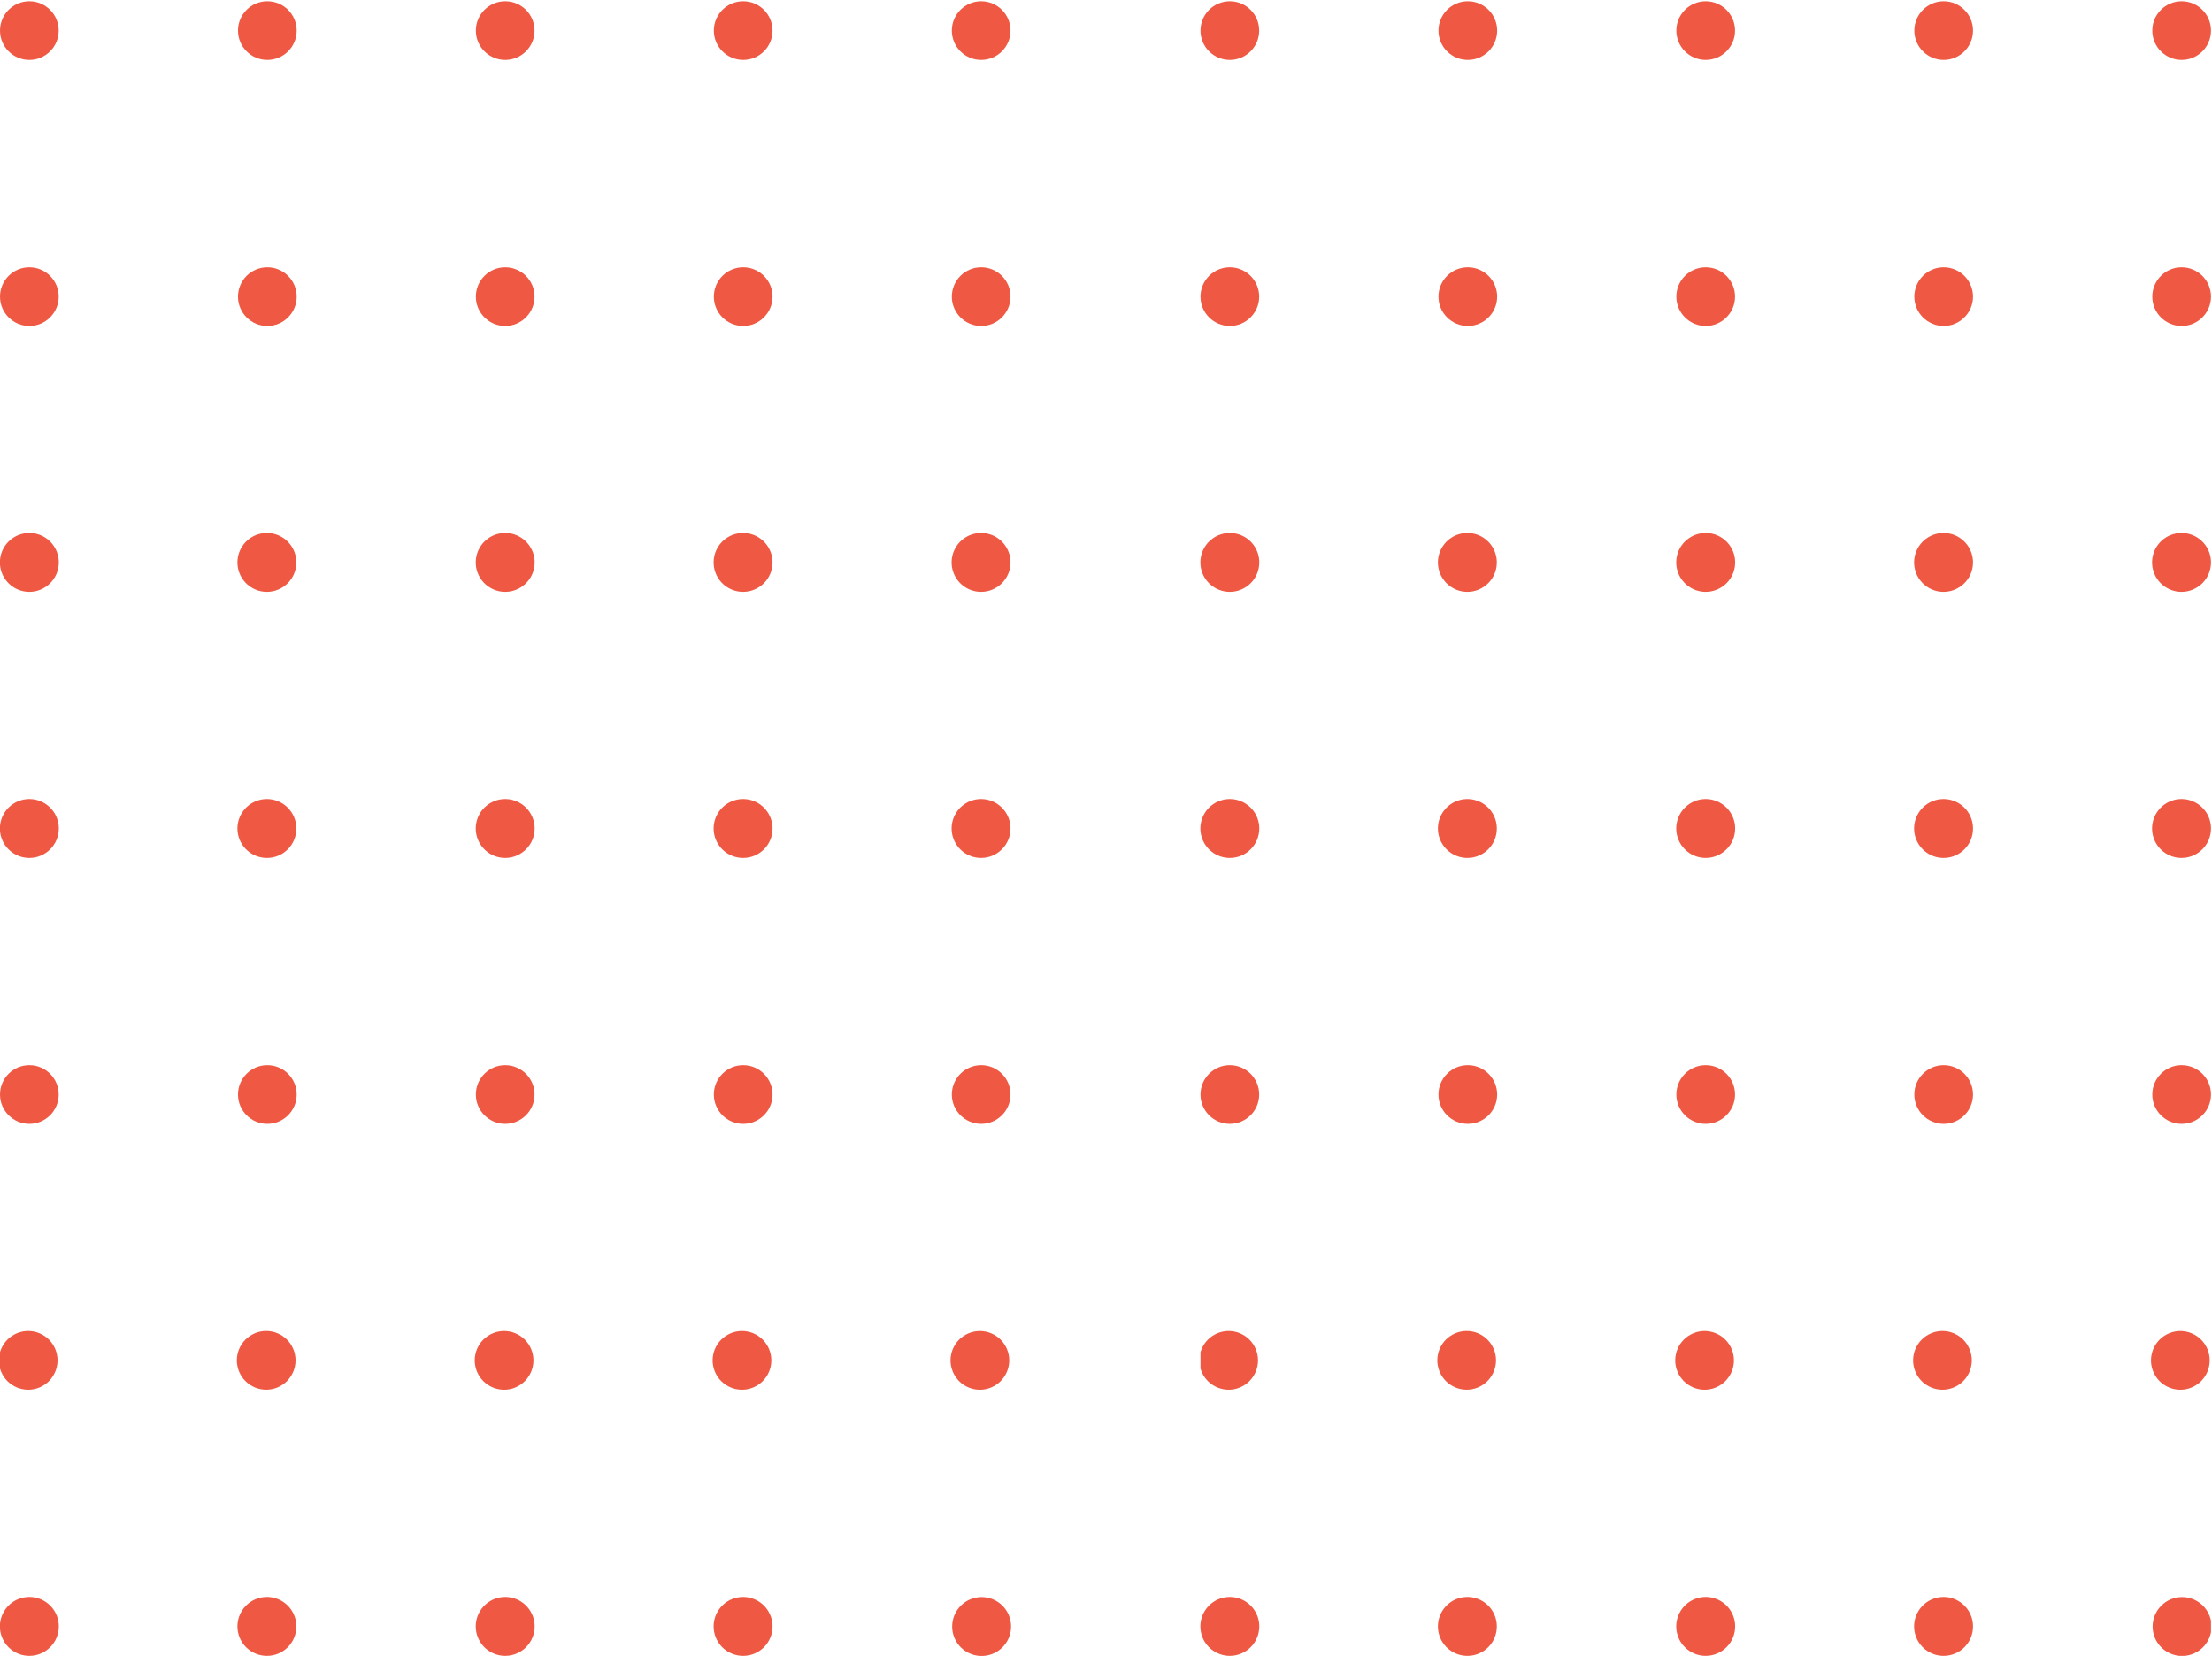 <svg width="199" height="149" viewBox="0 0 199 149" fill="none" xmlns="http://www.w3.org/2000/svg">
<g clip-path="url(#clip0_1384_30010)">
<path d="M198.91 2.751C198.91 1.293 197.728 0.111 196.27 0.111C194.812 0.111 193.63 1.293 193.63 2.751C193.63 4.209 194.812 5.391 196.27 5.391C197.728 5.391 198.91 4.209 198.91 2.751Z" fill="#EF5944"/>
<path d="M198.91 26.69C198.91 25.232 197.728 24.05 196.27 24.05C194.812 24.05 193.63 25.232 193.63 26.69C193.63 28.148 194.812 29.33 196.27 29.33C197.728 29.33 198.91 28.148 198.91 26.69Z" fill="#EF5944"/>
<path d="M198.91 50.62C198.912 50.095 198.759 49.582 198.469 49.145C198.179 48.708 197.765 48.366 197.281 48.164C196.797 47.962 196.264 47.908 195.75 48.009C195.235 48.111 194.762 48.362 194.39 48.732C194.018 49.102 193.765 49.575 193.662 50.089C193.559 50.603 193.611 51.137 193.811 51.621C194.011 52.106 194.351 52.521 194.787 52.812C195.223 53.104 195.736 53.26 196.26 53.26C196.961 53.26 197.634 52.982 198.131 52.487C198.627 51.992 198.908 51.321 198.91 50.62V50.62Z" fill="#EF5944"/>
<path d="M198.91 74.55C198.91 74.026 198.755 73.514 198.464 73.078C198.173 72.642 197.759 72.302 197.274 72.102C196.79 71.901 196.257 71.849 195.743 71.951C195.229 72.053 194.757 72.306 194.387 72.676C194.016 73.047 193.764 73.519 193.661 74.033C193.559 74.547 193.612 75.08 193.812 75.564C194.013 76.049 194.352 76.462 194.788 76.754C195.224 77.045 195.736 77.2 196.26 77.2C196.608 77.2 196.953 77.132 197.274 76.999C197.596 76.865 197.888 76.67 198.134 76.424C198.38 76.178 198.576 75.886 198.709 75.564C198.842 75.243 198.91 74.898 198.91 74.55V74.55Z" fill="#EF5944"/>
<path d="M198.91 98.49C198.91 97.032 197.728 95.85 196.27 95.85C194.812 95.85 193.63 97.032 193.63 98.49C193.63 99.948 194.812 101.13 196.27 101.13C197.728 101.13 198.91 99.948 198.91 98.49Z" fill="#EF5944"/>
<path d="M198.595 121.41C198.041 120.061 196.498 119.418 195.15 119.972C193.801 120.527 193.157 122.069 193.712 123.418C194.266 124.766 195.809 125.41 197.157 124.855C198.506 124.301 199.15 122.758 198.595 121.41Z" fill="#EF5944"/>
<path d="M193.66 146.35C193.658 146.875 193.812 147.388 194.103 147.826C194.393 148.263 194.807 148.604 195.291 148.806C195.776 149.008 196.31 149.061 196.825 148.959C197.34 148.857 197.813 148.605 198.184 148.234C198.555 147.862 198.808 147.389 198.91 146.874C199.012 146.359 198.958 145.826 198.756 145.341C198.555 144.856 198.214 144.443 197.776 144.152C197.339 143.862 196.825 143.708 196.3 143.71C195.601 143.712 194.931 143.991 194.436 144.486C193.942 144.98 193.663 145.65 193.66 146.35V146.35Z" fill="#EF5944"/>
<path d="M177.5 2.751C177.5 1.293 176.318 0.111 174.86 0.111C173.402 0.111 172.22 1.293 172.22 2.751C172.22 4.209 173.402 5.391 174.86 5.391C176.318 5.391 177.5 4.209 177.5 2.751Z" fill="#EF5944"/>
<path d="M177.5 26.69C177.5 25.232 176.318 24.05 174.86 24.05C173.402 24.05 172.22 25.232 172.22 26.69C172.22 28.148 173.402 29.33 174.86 29.33C176.318 29.33 177.5 28.148 177.5 26.69Z" fill="#EF5944"/>
<path d="M177.5 50.62C177.502 50.095 177.348 49.581 177.058 49.144C176.767 48.706 176.354 48.365 175.869 48.163C175.384 47.962 174.851 47.908 174.336 48.01C173.821 48.112 173.348 48.365 172.976 48.736C172.605 49.107 172.353 49.58 172.251 50.095C172.149 50.61 172.202 51.144 172.404 51.628C172.606 52.113 172.947 52.527 173.384 52.817C173.821 53.108 174.335 53.262 174.86 53.26C175.56 53.257 176.229 52.978 176.724 52.483C177.219 51.989 177.498 51.319 177.5 50.62V50.62Z" fill="#EF5944"/>
<path d="M177.5 74.55C177.5 74.026 177.345 73.513 177.053 73.077C176.761 72.641 176.347 72.301 175.862 72.101C175.377 71.901 174.844 71.849 174.329 71.952C173.815 72.055 173.343 72.308 172.973 72.68C172.603 73.052 172.351 73.525 172.25 74.039C172.149 74.554 172.203 75.087 172.405 75.571C172.607 76.055 172.948 76.468 173.385 76.758C173.822 77.048 174.336 77.202 174.86 77.2C175.208 77.2 175.552 77.132 175.873 76.998C176.194 76.865 176.485 76.67 176.73 76.423C176.976 76.177 177.17 75.885 177.302 75.564C177.434 75.242 177.502 74.898 177.5 74.55V74.55Z" fill="#EF5944"/>
<path d="M177.5 98.49C177.5 97.032 176.318 95.85 174.86 95.85C173.402 95.85 172.22 97.032 172.22 98.49C172.22 99.948 173.402 101.13 174.86 101.13C176.318 101.13 177.5 99.948 177.5 98.49Z" fill="#EF5944"/>
<path d="M177.193 121.408C176.639 120.059 175.096 119.416 173.747 119.97C172.399 120.525 171.755 122.067 172.31 123.416C172.864 124.764 174.407 125.408 175.755 124.854C177.104 124.299 177.747 122.756 177.193 121.408Z" fill="#EF5944"/>
<path d="M177.5 146.35C177.5 145.825 177.345 145.313 177.053 144.877C176.761 144.441 176.347 144.101 175.862 143.901C175.377 143.7 174.844 143.649 174.329 143.752C173.815 143.855 173.343 144.108 172.973 144.48C172.603 144.851 172.351 145.324 172.25 145.839C172.149 146.354 172.203 146.887 172.405 147.371C172.607 147.855 172.948 148.268 173.385 148.558C173.822 148.848 174.336 149.002 174.86 149C175.208 149 175.552 148.931 175.873 148.798C176.194 148.665 176.485 148.469 176.73 148.223C176.976 147.977 177.17 147.685 177.302 147.363C177.434 147.042 177.502 146.697 177.5 146.35Z" fill="#EF5944"/>
<path d="M156.09 2.751C156.09 1.293 154.908 0.111 153.45 0.111C151.992 0.111 150.81 1.293 150.81 2.751C150.81 4.209 151.992 5.391 153.45 5.391C154.908 5.391 156.09 4.209 156.09 2.751Z" fill="#EF5944"/>
<path d="M156.09 26.69C156.09 25.232 154.908 24.05 153.45 24.05C151.992 24.05 150.81 25.232 150.81 26.69C150.81 28.148 151.992 29.33 153.45 29.33C154.908 29.33 156.09 28.148 156.09 26.69Z" fill="#EF5944"/>
<path d="M156.1 50.62C156.102 50.095 155.948 49.582 155.658 49.145C155.368 48.708 154.955 48.366 154.471 48.164C153.987 47.962 153.454 47.908 152.939 48.009C152.424 48.111 151.951 48.362 151.58 48.732C151.208 49.102 150.955 49.575 150.851 50.089C150.748 50.603 150.8 51.137 151.001 51.621C151.201 52.106 151.541 52.521 151.977 52.812C152.413 53.104 152.925 53.26 153.45 53.26C154.151 53.26 154.823 52.982 155.32 52.487C155.817 51.992 156.097 51.321 156.1 50.62V50.62Z" fill="#EF5944"/>
<path d="M156.1 74.55C156.1 74.026 155.944 73.514 155.653 73.078C155.362 72.642 154.948 72.302 154.464 72.102C153.98 71.901 153.447 71.849 152.933 71.951C152.419 72.053 151.947 72.306 151.576 72.676C151.205 73.047 150.953 73.519 150.851 74.033C150.748 74.547 150.801 75.08 151.002 75.564C151.202 76.049 151.542 76.462 151.978 76.754C152.413 77.045 152.926 77.2 153.45 77.2C153.798 77.2 154.142 77.132 154.464 76.999C154.785 76.865 155.078 76.67 155.324 76.424C155.57 76.178 155.765 75.886 155.898 75.564C156.031 75.243 156.1 74.898 156.1 74.55V74.55Z" fill="#EF5944"/>
<path d="M156.09 98.49C156.09 97.032 154.908 95.85 153.45 95.85C151.992 95.85 150.81 97.032 150.81 98.49C150.81 99.948 151.992 101.13 153.45 101.13C154.908 101.13 156.09 99.948 156.09 98.49Z" fill="#EF5944"/>
<path d="M155.792 121.409C155.237 120.06 153.694 119.417 152.346 119.971C150.997 120.526 150.354 122.068 150.908 123.417C151.463 124.765 153.005 125.409 154.354 124.855C155.702 124.3 156.346 122.757 155.792 121.409Z" fill="#EF5944"/>
<path d="M156.1 146.35C156.1 145.826 155.944 145.313 155.653 144.878C155.362 144.442 154.948 144.102 154.464 143.902C153.98 143.701 153.447 143.649 152.933 143.751C152.419 143.853 151.947 144.105 151.576 144.476C151.205 144.847 150.953 145.319 150.851 145.833C150.748 146.347 150.801 146.88 151.002 147.364C151.202 147.848 151.542 148.262 151.978 148.553C152.413 148.845 152.926 149 153.45 149C154.153 149 154.827 148.721 155.324 148.224C155.821 147.727 156.1 147.053 156.1 146.35V146.35Z" fill="#EF5944"/>
<path d="M134.69 2.751C134.69 1.293 133.508 0.111 132.05 0.111C130.592 0.111 129.41 1.293 129.41 2.751C129.41 4.209 130.592 5.391 132.05 5.391C133.508 5.391 134.69 4.209 134.69 2.751Z" fill="#EF5944"/>
<path d="M134.69 26.69C134.69 25.232 133.508 24.05 132.05 24.05C130.592 24.05 129.41 25.232 129.41 26.69C129.41 28.148 130.592 29.33 132.05 29.33C133.508 29.33 134.69 28.148 134.69 26.69Z" fill="#EF5944"/>
<path d="M134.66 50.62C134.662 50.095 134.508 49.581 134.218 49.144C133.927 48.706 133.514 48.365 133.029 48.163C132.544 47.962 132.011 47.908 131.496 48.01C130.981 48.112 130.508 48.365 130.137 48.736C129.765 49.107 129.513 49.58 129.411 50.095C129.309 50.61 129.362 51.144 129.564 51.628C129.766 52.113 130.107 52.527 130.544 52.817C130.982 53.108 131.495 53.262 132.02 53.26C132.72 53.257 133.39 52.978 133.884 52.483C134.379 51.989 134.658 51.319 134.66 50.62V50.62Z" fill="#EF5944"/>
<path d="M134.66 74.55C134.66 74.026 134.505 73.513 134.213 73.077C133.921 72.641 133.507 72.301 133.022 72.101C132.537 71.901 132.004 71.849 131.49 71.952C130.975 72.055 130.503 72.308 130.133 72.68C129.763 73.052 129.511 73.525 129.41 74.039C129.309 74.554 129.363 75.087 129.565 75.571C129.767 76.055 130.108 76.468 130.545 76.758C130.982 77.048 131.496 77.202 132.02 77.2C132.368 77.2 132.712 77.132 133.033 76.998C133.354 76.865 133.645 76.67 133.891 76.423C134.136 76.177 134.33 75.885 134.462 75.564C134.594 75.242 134.662 74.898 134.66 74.55V74.55Z" fill="#EF5944"/>
<path d="M134.69 98.49C134.69 97.032 133.508 95.85 132.05 95.85C130.592 95.85 129.41 97.032 129.41 98.49C129.41 99.948 130.592 101.13 132.05 101.13C133.508 101.13 134.69 99.948 134.69 98.49Z" fill="#EF5944"/>
<path d="M134.389 121.406C133.835 120.057 132.292 119.414 130.944 119.968C129.595 120.523 128.951 122.065 129.506 123.414C130.06 124.762 131.603 125.406 132.951 124.852C134.3 124.297 134.944 122.754 134.389 121.406Z" fill="#EF5944"/>
<path d="M134.66 146.35C134.66 145.825 134.505 145.313 134.213 144.877C133.921 144.441 133.507 144.101 133.022 143.901C132.537 143.7 132.004 143.649 131.49 143.752C130.975 143.855 130.503 144.108 130.133 144.48C129.763 144.851 129.511 145.324 129.41 145.839C129.309 146.354 129.363 146.887 129.565 147.371C129.767 147.855 130.108 148.268 130.545 148.558C130.982 148.848 131.496 149.002 132.02 149C132.368 149 132.712 148.931 133.033 148.798C133.354 148.665 133.645 148.469 133.891 148.223C134.136 147.977 134.33 147.685 134.462 147.363C134.594 147.042 134.662 146.697 134.66 146.35V146.35Z" fill="#EF5944"/>
<path d="M113.28 2.751C113.28 1.293 112.098 0.111 110.64 0.111C109.182 0.111 108 1.293 108 2.751C108 4.209 109.182 5.391 110.64 5.391C112.098 5.391 113.28 4.209 113.28 2.751Z" fill="#EF5944"/>
<path d="M113.28 26.69C113.28 25.232 112.098 24.05 110.64 24.05C109.182 24.05 108 25.232 108 26.69C108 28.148 109.182 29.33 110.64 29.33C112.098 29.33 113.28 28.148 113.28 26.69Z" fill="#EF5944"/>
<path d="M113.29 50.62C113.292 50.095 113.139 49.582 112.849 49.145C112.559 48.708 112.145 48.366 111.661 48.164C111.177 47.962 110.644 47.908 110.129 48.009C109.615 48.111 109.142 48.362 108.77 48.732C108.398 49.102 108.145 49.575 108.042 50.089C107.939 50.603 107.991 51.137 108.191 51.621C108.391 52.106 108.731 52.521 109.167 52.812C109.603 53.104 110.116 53.26 110.64 53.26C111.341 53.26 112.014 52.982 112.511 52.487C113.007 51.992 113.288 51.321 113.29 50.62V50.62Z" fill="#EF5944"/>
<path d="M113.29 74.55C113.29 74.026 113.135 73.514 112.844 73.078C112.552 72.642 112.139 72.302 111.654 72.102C111.17 71.901 110.637 71.849 110.123 71.951C109.609 72.053 109.137 72.306 108.766 72.676C108.396 73.047 108.143 73.519 108.041 74.033C107.939 74.547 107.991 75.08 108.192 75.564C108.393 76.049 108.732 76.462 109.168 76.754C109.604 77.045 110.116 77.2 110.64 77.2C110.988 77.2 111.333 77.132 111.654 76.999C111.976 76.865 112.268 76.67 112.514 76.424C112.76 76.178 112.955 75.886 113.089 75.564C113.222 75.243 113.29 74.898 113.29 74.55V74.55Z" fill="#EF5944"/>
<path d="M113.28 98.49C113.28 97.032 112.098 95.85 110.64 95.85C109.182 95.85 108 97.032 108 98.49C108 99.948 109.182 101.13 110.64 101.13C112.098 101.13 113.28 99.948 113.28 98.49Z" fill="#EF5944"/>
<path d="M112.977 121.408C112.423 120.059 110.88 119.416 109.531 119.97C108.183 120.525 107.539 122.067 108.094 123.416C108.648 124.764 110.191 125.408 111.539 124.854C112.888 124.299 113.532 122.756 112.977 121.408Z" fill="#EF5944"/>
<path d="M113.29 146.35C113.29 145.826 113.135 145.313 112.844 144.878C112.552 144.442 112.139 144.102 111.654 143.902C111.17 143.701 110.637 143.649 110.123 143.751C109.609 143.853 109.137 144.105 108.766 144.476C108.396 144.847 108.143 145.319 108.041 145.833C107.939 146.347 107.991 146.88 108.192 147.364C108.393 147.848 108.732 148.262 109.168 148.553C109.604 148.845 110.116 149 110.64 149C111.343 149 112.017 148.721 112.514 148.224C113.011 147.727 113.29 147.053 113.29 146.35V146.35Z" fill="#EF5944"/>
</g>
<g clip-path="url(#clip1_1384_30010)">
<path d="M90.91 2.751C90.91 1.293 89.728 0.111 88.27 0.111C86.812 0.111 85.63 1.293 85.63 2.751C85.63 4.209 86.812 5.391 88.27 5.391C89.728 5.391 90.91 4.209 90.91 2.751Z" fill="#EF5944"/>
<path d="M90.91 26.69C90.91 25.232 89.728 24.05 88.27 24.05C86.812 24.05 85.63 25.232 85.63 26.69C85.63 28.148 86.812 29.33 88.27 29.33C89.728 29.33 90.91 28.148 90.91 26.69Z" fill="#EF5944"/>
<path d="M90.91 50.62C90.912 50.095 90.759 49.582 90.469 49.145C90.179 48.708 89.765 48.366 89.281 48.164C88.797 47.962 88.264 47.908 87.749 48.009C87.235 48.111 86.762 48.362 86.39 48.732C86.019 49.102 85.765 49.575 85.662 50.089C85.559 50.603 85.611 51.137 85.811 51.621C86.011 52.106 86.351 52.521 86.787 52.812C87.223 53.104 87.736 53.26 88.26 53.26C88.961 53.26 89.634 52.982 90.131 52.487C90.627 51.992 90.908 51.321 90.91 50.62V50.62Z" fill="#EF5944"/>
<path d="M90.91 74.55C90.91 74.026 90.755 73.514 90.464 73.078C90.173 72.642 89.759 72.302 89.275 72.102C88.79 71.901 88.257 71.849 87.743 71.951C87.229 72.053 86.757 72.306 86.386 72.676C86.016 73.047 85.763 73.519 85.661 74.033C85.559 74.547 85.612 75.08 85.812 75.564C86.013 76.049 86.352 76.462 86.788 76.754C87.224 77.045 87.736 77.2 88.26 77.2C88.608 77.2 88.953 77.132 89.275 76.999C89.596 76.865 89.888 76.67 90.134 76.424C90.38 76.178 90.576 75.886 90.709 75.564C90.842 75.243 90.91 74.898 90.91 74.55V74.55Z" fill="#EF5944"/>
<path d="M90.91 98.49C90.91 97.032 89.728 95.85 88.27 95.85C86.812 95.85 85.63 97.032 85.63 98.49C85.63 99.948 86.812 101.13 88.27 101.13C89.728 101.13 90.91 99.948 90.91 98.49Z" fill="#EF5944"/>
<path d="M90.595 121.41C90.041 120.061 88.498 119.418 87.15 119.972C85.801 120.527 85.157 122.069 85.712 123.418C86.266 124.766 87.809 125.41 89.157 124.855C90.506 124.301 91.15 122.758 90.595 121.41Z" fill="#EF5944"/>
<path d="M85.66 146.35C85.658 146.875 85.812 147.388 86.103 147.826C86.393 148.263 86.807 148.604 87.291 148.806C87.776 149.008 88.31 149.061 88.825 148.959C89.34 148.857 89.813 148.605 90.184 148.234C90.555 147.862 90.808 147.389 90.91 146.874C91.012 146.359 90.958 145.826 90.757 145.341C90.555 144.856 90.213 144.443 89.776 144.152C89.339 143.862 88.825 143.708 88.3 143.71C87.601 143.712 86.931 143.991 86.436 144.486C85.942 144.98 85.663 145.65 85.66 146.35V146.35Z" fill="#EF5944"/>
<path d="M69.5 2.751C69.5 1.293 68.318 0.111 66.86 0.111C65.402 0.111 64.22 1.293 64.22 2.751C64.22 4.209 65.402 5.391 66.86 5.391C68.318 5.391 69.5 4.209 69.5 2.751Z" fill="#EF5944"/>
<path d="M69.5 26.69C69.5 25.232 68.318 24.05 66.86 24.05C65.402 24.05 64.22 25.232 64.22 26.69C64.22 28.148 65.402 29.33 66.86 29.33C68.318 29.33 69.5 28.148 69.5 26.69Z" fill="#EF5944"/>
<path d="M69.5 50.62C69.502 50.095 69.348 49.581 69.058 49.144C68.767 48.706 68.353 48.365 67.869 48.163C67.384 47.962 66.851 47.908 66.336 48.01C65.821 48.112 65.347 48.365 64.976 48.736C64.605 49.107 64.353 49.58 64.251 50.095C64.149 50.61 64.202 51.144 64.404 51.628C64.606 52.113 64.947 52.527 65.384 52.817C65.822 53.108 66.335 53.262 66.86 53.26C67.559 53.257 68.23 52.978 68.724 52.483C69.219 51.989 69.498 51.319 69.5 50.62V50.62Z" fill="#EF5944"/>
<path d="M69.5 74.55C69.5 74.026 69.344 73.513 69.053 73.077C68.761 72.641 68.347 72.301 67.862 72.101C67.377 71.901 66.844 71.849 66.329 71.952C65.815 72.055 65.343 72.308 64.973 72.68C64.603 73.052 64.351 73.525 64.25 74.039C64.149 74.554 64.203 75.087 64.405 75.571C64.607 76.055 64.948 76.468 65.385 76.758C65.822 77.048 66.336 77.202 66.86 77.2C67.208 77.2 67.552 77.132 67.873 76.998C68.194 76.865 68.485 76.67 68.731 76.423C68.976 76.177 69.17 75.885 69.302 75.564C69.434 75.242 69.501 74.898 69.5 74.55V74.55Z" fill="#EF5944"/>
<path d="M69.5 98.49C69.5 97.032 68.318 95.85 66.86 95.85C65.402 95.85 64.22 97.032 64.22 98.49C64.22 99.948 65.402 101.13 66.86 101.13C68.318 101.13 69.5 99.948 69.5 98.49Z" fill="#EF5944"/>
<path d="M69.193 121.408C68.638 120.059 67.096 119.416 65.747 119.97C64.399 120.525 63.755 122.067 64.31 123.416C64.864 124.764 66.407 125.408 67.755 124.854C69.104 124.299 69.747 122.756 69.193 121.408Z" fill="#EF5944"/>
<path d="M69.5 146.35C69.5 145.825 69.344 145.313 69.053 144.877C68.761 144.441 68.347 144.101 67.862 143.901C67.377 143.7 66.844 143.649 66.329 143.752C65.815 143.855 65.343 144.108 64.973 144.48C64.603 144.851 64.351 145.324 64.25 145.839C64.149 146.354 64.203 146.887 64.405 147.371C64.607 147.855 64.948 148.268 65.385 148.558C65.822 148.848 66.336 149.002 66.86 149C67.208 149 67.552 148.931 67.873 148.798C68.194 148.665 68.485 148.469 68.731 148.223C68.976 147.977 69.17 147.685 69.302 147.363C69.434 147.042 69.501 146.697 69.5 146.35Z" fill="#EF5944"/>
<path d="M48.09 2.751C48.09 1.293 46.908 0.111 45.45 0.111C43.992 0.111 42.81 1.293 42.81 2.751C42.81 4.209 43.992 5.391 45.45 5.391C46.908 5.391 48.09 4.209 48.09 2.751Z" fill="#EF5944"/>
<path d="M48.09 26.69C48.09 25.232 46.908 24.05 45.45 24.05C43.992 24.05 42.81 25.232 42.81 26.69C42.81 28.148 43.992 29.33 45.45 29.33C46.908 29.33 48.09 28.148 48.09 26.69Z" fill="#EF5944"/>
<path d="M48.1 50.62C48.102 50.095 47.948 49.582 47.658 49.145C47.368 48.708 46.955 48.366 46.471 48.164C45.987 47.962 45.454 47.908 44.939 48.009C44.424 48.111 43.951 48.362 43.58 48.732C43.208 49.102 42.955 49.575 42.852 50.089C42.748 50.603 42.8 51.137 43.001 51.621C43.201 52.106 43.541 52.521 43.977 52.812C44.413 53.104 44.925 53.26 45.45 53.26C46.151 53.26 46.823 52.982 47.32 52.487C47.817 51.992 48.097 51.321 48.1 50.62V50.62Z" fill="#EF5944"/>
<path d="M48.1 74.55C48.1 74.026 47.944 73.514 47.653 73.078C47.362 72.642 46.948 72.302 46.464 72.102C45.98 71.901 45.447 71.849 44.933 71.951C44.419 72.053 43.947 72.306 43.576 72.676C43.205 73.047 42.953 73.519 42.851 74.033C42.748 74.547 42.801 75.08 43.002 75.564C43.202 76.049 43.542 76.462 43.978 76.754C44.413 77.045 44.926 77.2 45.45 77.2C45.798 77.2 46.142 77.132 46.464 76.999C46.785 76.865 47.078 76.67 47.324 76.424C47.57 76.178 47.765 75.886 47.898 75.564C48.031 75.243 48.1 74.898 48.1 74.55V74.55Z" fill="#EF5944"/>
<path d="M48.09 98.49C48.09 97.032 46.908 95.85 45.45 95.85C43.992 95.85 42.81 97.032 42.81 98.49C42.81 99.948 43.992 101.13 45.45 101.13C46.908 101.13 48.09 99.948 48.09 98.49Z" fill="#EF5944"/>
<path d="M47.791 121.409C47.237 120.06 45.694 119.417 44.346 119.971C42.997 120.526 42.354 122.068 42.908 123.417C43.463 124.765 45.005 125.409 46.354 124.855C47.702 124.3 48.346 122.757 47.791 121.409Z" fill="#EF5944"/>
<path d="M48.1 146.35C48.1 145.826 47.944 145.313 47.653 144.878C47.362 144.442 46.948 144.102 46.464 143.902C45.98 143.701 45.447 143.649 44.933 143.751C44.419 143.853 43.947 144.105 43.576 144.476C43.205 144.847 42.953 145.319 42.851 145.833C42.748 146.347 42.801 146.88 43.002 147.364C43.202 147.848 43.542 148.262 43.978 148.553C44.413 148.845 44.926 149 45.45 149C46.153 149 46.827 148.721 47.324 148.224C47.821 147.727 48.1 147.053 48.1 146.35V146.35Z" fill="#EF5944"/>
<path d="M26.69 2.751C26.69 1.293 25.508 0.111 24.05 0.111C22.592 0.111 21.41 1.293 21.41 2.751C21.41 4.209 22.592 5.391 24.05 5.391C25.508 5.391 26.69 4.209 26.69 2.751Z" fill="#EF5944"/>
<path d="M26.69 26.69C26.69 25.232 25.508 24.05 24.05 24.05C22.592 24.05 21.41 25.232 21.41 26.69C21.41 28.148 22.592 29.33 24.05 29.33C25.508 29.33 26.69 28.148 26.69 26.69Z" fill="#EF5944"/>
<path d="M26.66 50.62C26.662 50.095 26.508 49.581 26.218 49.144C25.927 48.706 25.514 48.365 25.029 48.163C24.544 47.962 24.011 47.908 23.496 48.01C22.981 48.112 22.508 48.365 22.137 48.736C21.765 49.107 21.513 49.58 21.411 50.095C21.309 50.61 21.362 51.144 21.564 51.628C21.766 52.113 22.107 52.527 22.544 52.817C22.982 53.108 23.495 53.262 24.02 53.26C24.72 53.257 25.39 52.978 25.884 52.483C26.379 51.989 26.658 51.319 26.66 50.62V50.62Z" fill="#EF5944"/>
<path d="M26.66 74.55C26.66 74.026 26.505 73.513 26.213 73.077C25.921 72.641 25.507 72.301 25.022 72.101C24.537 71.901 24.004 71.849 23.49 71.952C22.975 72.055 22.503 72.308 22.133 72.68C21.763 73.052 21.511 73.525 21.41 74.039C21.309 74.554 21.363 75.087 21.565 75.571C21.767 76.055 22.108 76.468 22.545 76.758C22.983 77.048 23.496 77.202 24.02 77.2C24.368 77.2 24.712 77.132 25.033 76.998C25.354 76.865 25.645 76.67 25.891 76.423C26.136 76.177 26.33 75.885 26.462 75.564C26.594 75.242 26.662 74.898 26.66 74.55V74.55Z" fill="#EF5944"/>
<path d="M26.69 98.49C26.69 97.032 25.508 95.85 24.05 95.85C22.592 95.85 21.41 97.032 21.41 98.49C21.41 99.948 22.592 101.13 24.05 101.13C25.508 101.13 26.69 99.948 26.69 98.49Z" fill="#EF5944"/>
<path d="M26.389 121.406C25.835 120.057 24.292 119.414 22.944 119.968C21.595 120.523 20.951 122.065 21.506 123.414C22.06 124.762 23.603 125.406 24.951 124.852C26.3 124.297 26.944 122.754 26.389 121.406Z" fill="#EF5944"/>
<path d="M26.66 146.35C26.66 145.825 26.505 145.313 26.213 144.877C25.921 144.441 25.507 144.101 25.022 143.901C24.537 143.7 24.004 143.649 23.49 143.752C22.975 143.855 22.503 144.108 22.133 144.48C21.763 144.851 21.511 145.324 21.41 145.839C21.309 146.354 21.363 146.887 21.565 147.371C21.767 147.855 22.108 148.268 22.545 148.558C22.983 148.848 23.496 149.002 24.02 149C24.368 149 24.712 148.931 25.033 148.798C25.354 148.665 25.645 148.469 25.891 148.223C26.136 147.977 26.33 147.685 26.462 147.363C26.594 147.042 26.662 146.697 26.66 146.35V146.35Z" fill="#EF5944"/>
<path d="M5.28 2.751C5.28 1.293 4.098 0.111 2.64 0.111C1.182 0.111 -1.79131e-07 1.293 -1.15398e-07 2.751C-5.16654e-08 4.209 1.182 5.391 2.64 5.391C4.098 5.391 5.28 4.209 5.28 2.751Z" fill="#EF5944"/>
<path d="M5.28 26.69C5.28 25.232 4.098 24.05 2.64 24.05C1.182 24.05 -1.79131e-07 25.232 -1.15398e-07 26.69C-5.16654e-08 28.148 1.182 29.33 2.64 29.33C4.098 29.33 5.28 28.148 5.28 26.69Z" fill="#EF5944"/>
<path d="M5.29 50.62C5.292 50.095 5.139 49.582 4.849 49.145C4.559 48.708 4.145 48.366 3.661 48.164C3.177 47.962 2.644 47.908 2.129 48.009C1.615 48.111 1.142 48.362 0.77 48.732C0.398 49.102 0.145 49.575 0.042 50.089C-0.061 50.603 -0.009 51.137 0.191 51.621C0.391 52.106 0.731 52.521 1.167 52.812C1.603 53.104 2.116 53.26 2.64 53.26C3.341 53.26 4.014 52.982 4.511 52.487C5.007 51.992 5.288 51.321 5.29 50.62V50.62Z" fill="#EF5944"/>
<path d="M5.29 74.55C5.29 74.026 5.135 73.514 4.844 73.078C4.552 72.642 4.139 72.302 3.654 72.102C3.17 71.901 2.637 71.849 2.123 71.951C1.609 72.053 1.137 72.306 0.766 72.676C0.396 73.047 0.143 73.519 0.041 74.033C-0.061 74.547 -0.009 75.08 0.192 75.564C0.393 76.049 0.732 76.462 1.168 76.754C1.604 77.045 2.116 77.2 2.64 77.2C2.988 77.2 3.333 77.132 3.654 76.999C3.976 76.865 4.268 76.67 4.514 76.424C4.76 76.178 4.955 75.886 5.089 75.564C5.222 75.243 5.29 74.898 5.29 74.55V74.55Z" fill="#EF5944"/>
<path d="M5.28 98.49C5.28 97.032 4.098 95.85 2.64 95.85C1.182 95.85 -1.79131e-07 97.032 -1.15398e-07 98.49C-5.16654e-08 99.948 1.182 101.13 2.64 101.13C4.098 101.13 5.28 99.948 5.28 98.49Z" fill="#EF5944"/>
<path d="M4.977 121.408C4.423 120.059 2.88 119.416 1.531 119.97C0.183 120.525 -0.461 122.067 0.094 123.416C0.648 124.764 2.191 125.408 3.539 124.854C4.888 124.299 5.532 122.756 4.977 121.408Z" fill="#EF5944"/>
<path d="M5.29 146.35C5.29 145.826 5.135 145.313 4.844 144.878C4.552 144.442 4.139 144.102 3.654 143.902C3.17 143.701 2.637 143.649 2.123 143.751C1.609 143.853 1.137 144.105 0.766 144.476C0.396 144.847 0.143 145.319 0.041 145.833C-0.061 146.347 -0.009 146.88 0.192 147.364C0.393 147.848 0.732 148.262 1.168 148.553C1.604 148.845 2.116 149 2.64 149C3.343 149 4.017 148.721 4.514 148.224C5.011 147.727 5.29 147.053 5.29 146.35V146.35Z" fill="#EF5944"/>
</g>
<defs>
<clipPath id="clip0_1384_30010">
<rect width="148.89" height="90.91" fill="white" transform="translate(108 149) rotate(-90)"/>
</clipPath>
<clipPath id="clip1_1384_30010">
<rect width="148.89" height="90.91" fill="white" transform="translate(0 149) rotate(-90)"/>
</clipPath>
</defs>
</svg>
